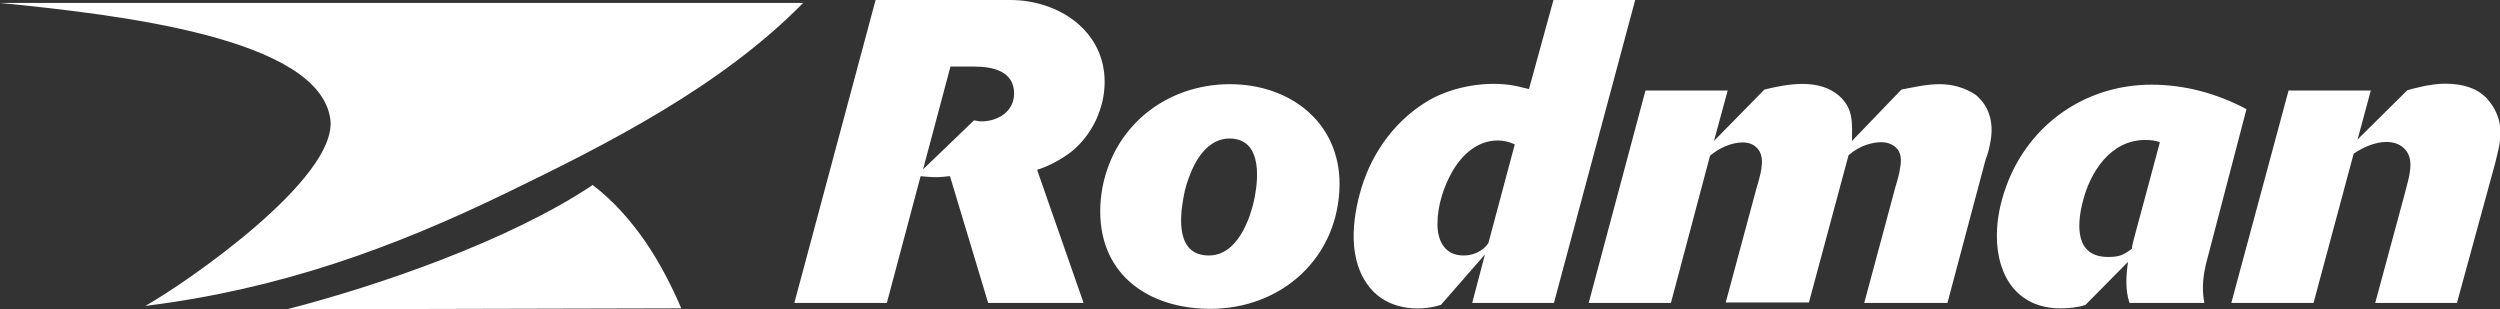 <?xml version="1.0" encoding="UTF-8"?> <svg xmlns="http://www.w3.org/2000/svg" xmlns:xlink="http://www.w3.org/1999/xlink" version="1.1" id="Capa_1" x="0px" y="0px" viewBox="0 0 510.8 63.2" style="enable-background:new 0 0 510.8 63.2;" xml:space="preserve"><rect x="0" y="0" width="510.8" height="63.2" fill="#333333" stroke="none"/> <style type="text/css"> .st0{fill-rule:evenodd;clip-rule:evenodd;fill:#FFFFFF;} </style> <g> <path class="st0" d="M221.4,61.9h-19.5L194.1,36h-0.2c-0.9,0.1-1.7,0.2-2.4,0.2c-1.2,0-2.4-0.1-3.4-0.2l-6.9,25.9h-18.9L178.9,0 h27.5c9.9,0,19.3,6.3,19.3,16.7c0,2.7-0.6,5.3-1.8,7.9c-1.2,2.5-2.9,4.7-5,6.4c-2.1,1.6-4.5,2.9-7,3.7L221.4,61.9L221.4,61.9z M199,24.6l0.7,0.1c0.3,0.1,0.6,0.1,0.8,0.1c3.4,0,6.7-2,6.7-5.7c0-4.6-4.4-5.5-8.2-5.5h-4.8l-5.6,21L199,24.6L199,24.6z M247.3,63.1c-12.3,0-22.5-6.7-22.5-19.9c0-3.3,0.6-6.5,1.8-9.6c4-10.3,13.8-16.4,24.7-16.4c12.2,0,22.4,7.7,22.4,20.4 C273.6,52.6,261.9,63.1,247.3,63.1L247.3,63.1z M256.4,40.1c0.8-4.3,1.2-11.8-5.2-11.8c-3.8,0-6.3,3.3-7.7,6.5 c-0.8,1.9-1.4,3.7-1.7,5.6c-0.8,4.4-1.4,11.8,5.2,11.8C252.8,52.2,255.5,44.8,256.4,40.1L256.4,40.1z M317.5,61.9h-16.7l2.6-9.9 l-9,10.3c-4.9,1.5-10.9,0.8-14.4-3.4c-4.7-5.6-3.8-14-1.8-20.6c2.3-7.5,7.2-14.1,14.1-18c4.9-2.7,11.6-3.8,17.1-2.8 c1.1,0.2,2,0.5,3,0.7l5-18.2h16.7L317.5,61.9L317.5,61.9z M309.5,29.5c-1.1-0.5-2.2-0.8-3.5-0.8c-4.1,0-7.3,2.9-9.3,6.4 c-1.8,3.2-3,7-3,10.7c0,3.4,1.5,6.4,5.3,6.4c1.6,0,3-0.5,4.2-1.5c0.4-0.4,0.7-0.7,0.9-1L309.5,29.5L309.5,29.5z M397.9,61.9h-17 l6.4-23.8c0.5-1.6,0.8-2.8,0.9-3.6c0.3-1.6,0.4-3.4-1-4.5c-1.7-1.4-4-1-5.9-0.4c-1.2,0.4-2.4,1.1-3.6,2.1l-8.1,30.1h-17l6.3-23.4 c0.5-1.7,1.1-3.6,1.1-5.4c0-2.4-1.6-3.9-3.9-3.9c-2.4,0-4.9,1.2-6.7,2.7l-8,30.1h-16.8l11.6-43.4H353l-2.8,10.3l10.3-10.5 c4.9-1.2,11.2-2.3,15.3,1.3c3,2.7,2.6,5.7,2.6,9.2l10.1-10.5c2.6-0.5,5.2-1.1,7.8-1.1c2.6,0,5.2,0.7,7.4,2.2 c3.1,2.6,3.7,6.3,2.9,10c-0.2,1.1-0.5,2.2-0.9,3.2L397.9,61.9L397.9,61.9z M451.1,52.5c-0.6,2.1-1,4.2-1,6.4c0,1,0.1,2,0.3,3h-15.3 c-0.9-2.7-0.7-5.7-0.3-8.4l-8.7,8.8c-1.5,0.5-3.2,0.7-5.1,0.7c-8.8,0-13-6.6-13-14.8c0-3.2,0.6-6.5,1.9-10.1 c4.6-12.7,16.2-20.8,29.7-20.8c6.8,0,13.4,1.8,19.4,5L451.1,52.5L451.1,52.5z M441.3,29.1c-0.8-0.4-1.8-0.5-3-0.5 c-7.1,0-11.3,6.6-12.8,12.8c-1.2,4.8-1.4,11.1,5.2,11.1c1.2,0,2.1-0.1,2.8-0.4c0.7-0.3,1.5-0.8,2.1-1.3c0-0.6,0.3-1.5,0.4-2 L441.3,29.1L441.3,29.1z M467.6,18.5h16.8l-2.7,10l10.2-10.1h0.1c1.3-0.4,2.5-0.6,3.7-0.9c1.2-0.2,2.5-0.4,3.9-0.4 c3.8,0,6.6,1,8.5,3c1.8,2,2.8,4.3,2.8,7c0,2.2-0.6,4.2-1.1,6.3L502,61.9h-16.7l5.9-21.8c0.5-2,1.3-4.4,1.3-6.5 c0-2.9-2.1-4.6-4.9-4.6c-2.3,0-4.8,1.1-6.7,2.4l-8.2,30.5h-16.8L467.6,18.5L467.6,18.5z M0,0.6h164.1c-16.7,17-39.7,28.7-60.8,38.9 c-22.9,11.1-46.1,19.6-73.6,23c8.2-4.6,39.3-26,37.8-38.1C65.3,7.7,24.2,3,0,0.6L0,0.6z M139.2,63l-80.6,0.2 c18.3-4.7,45.3-13.9,62.5-25.4C129.7,44.4,135.3,53.9,139.2,63L139.2,63z"></path> </g> </svg> 
